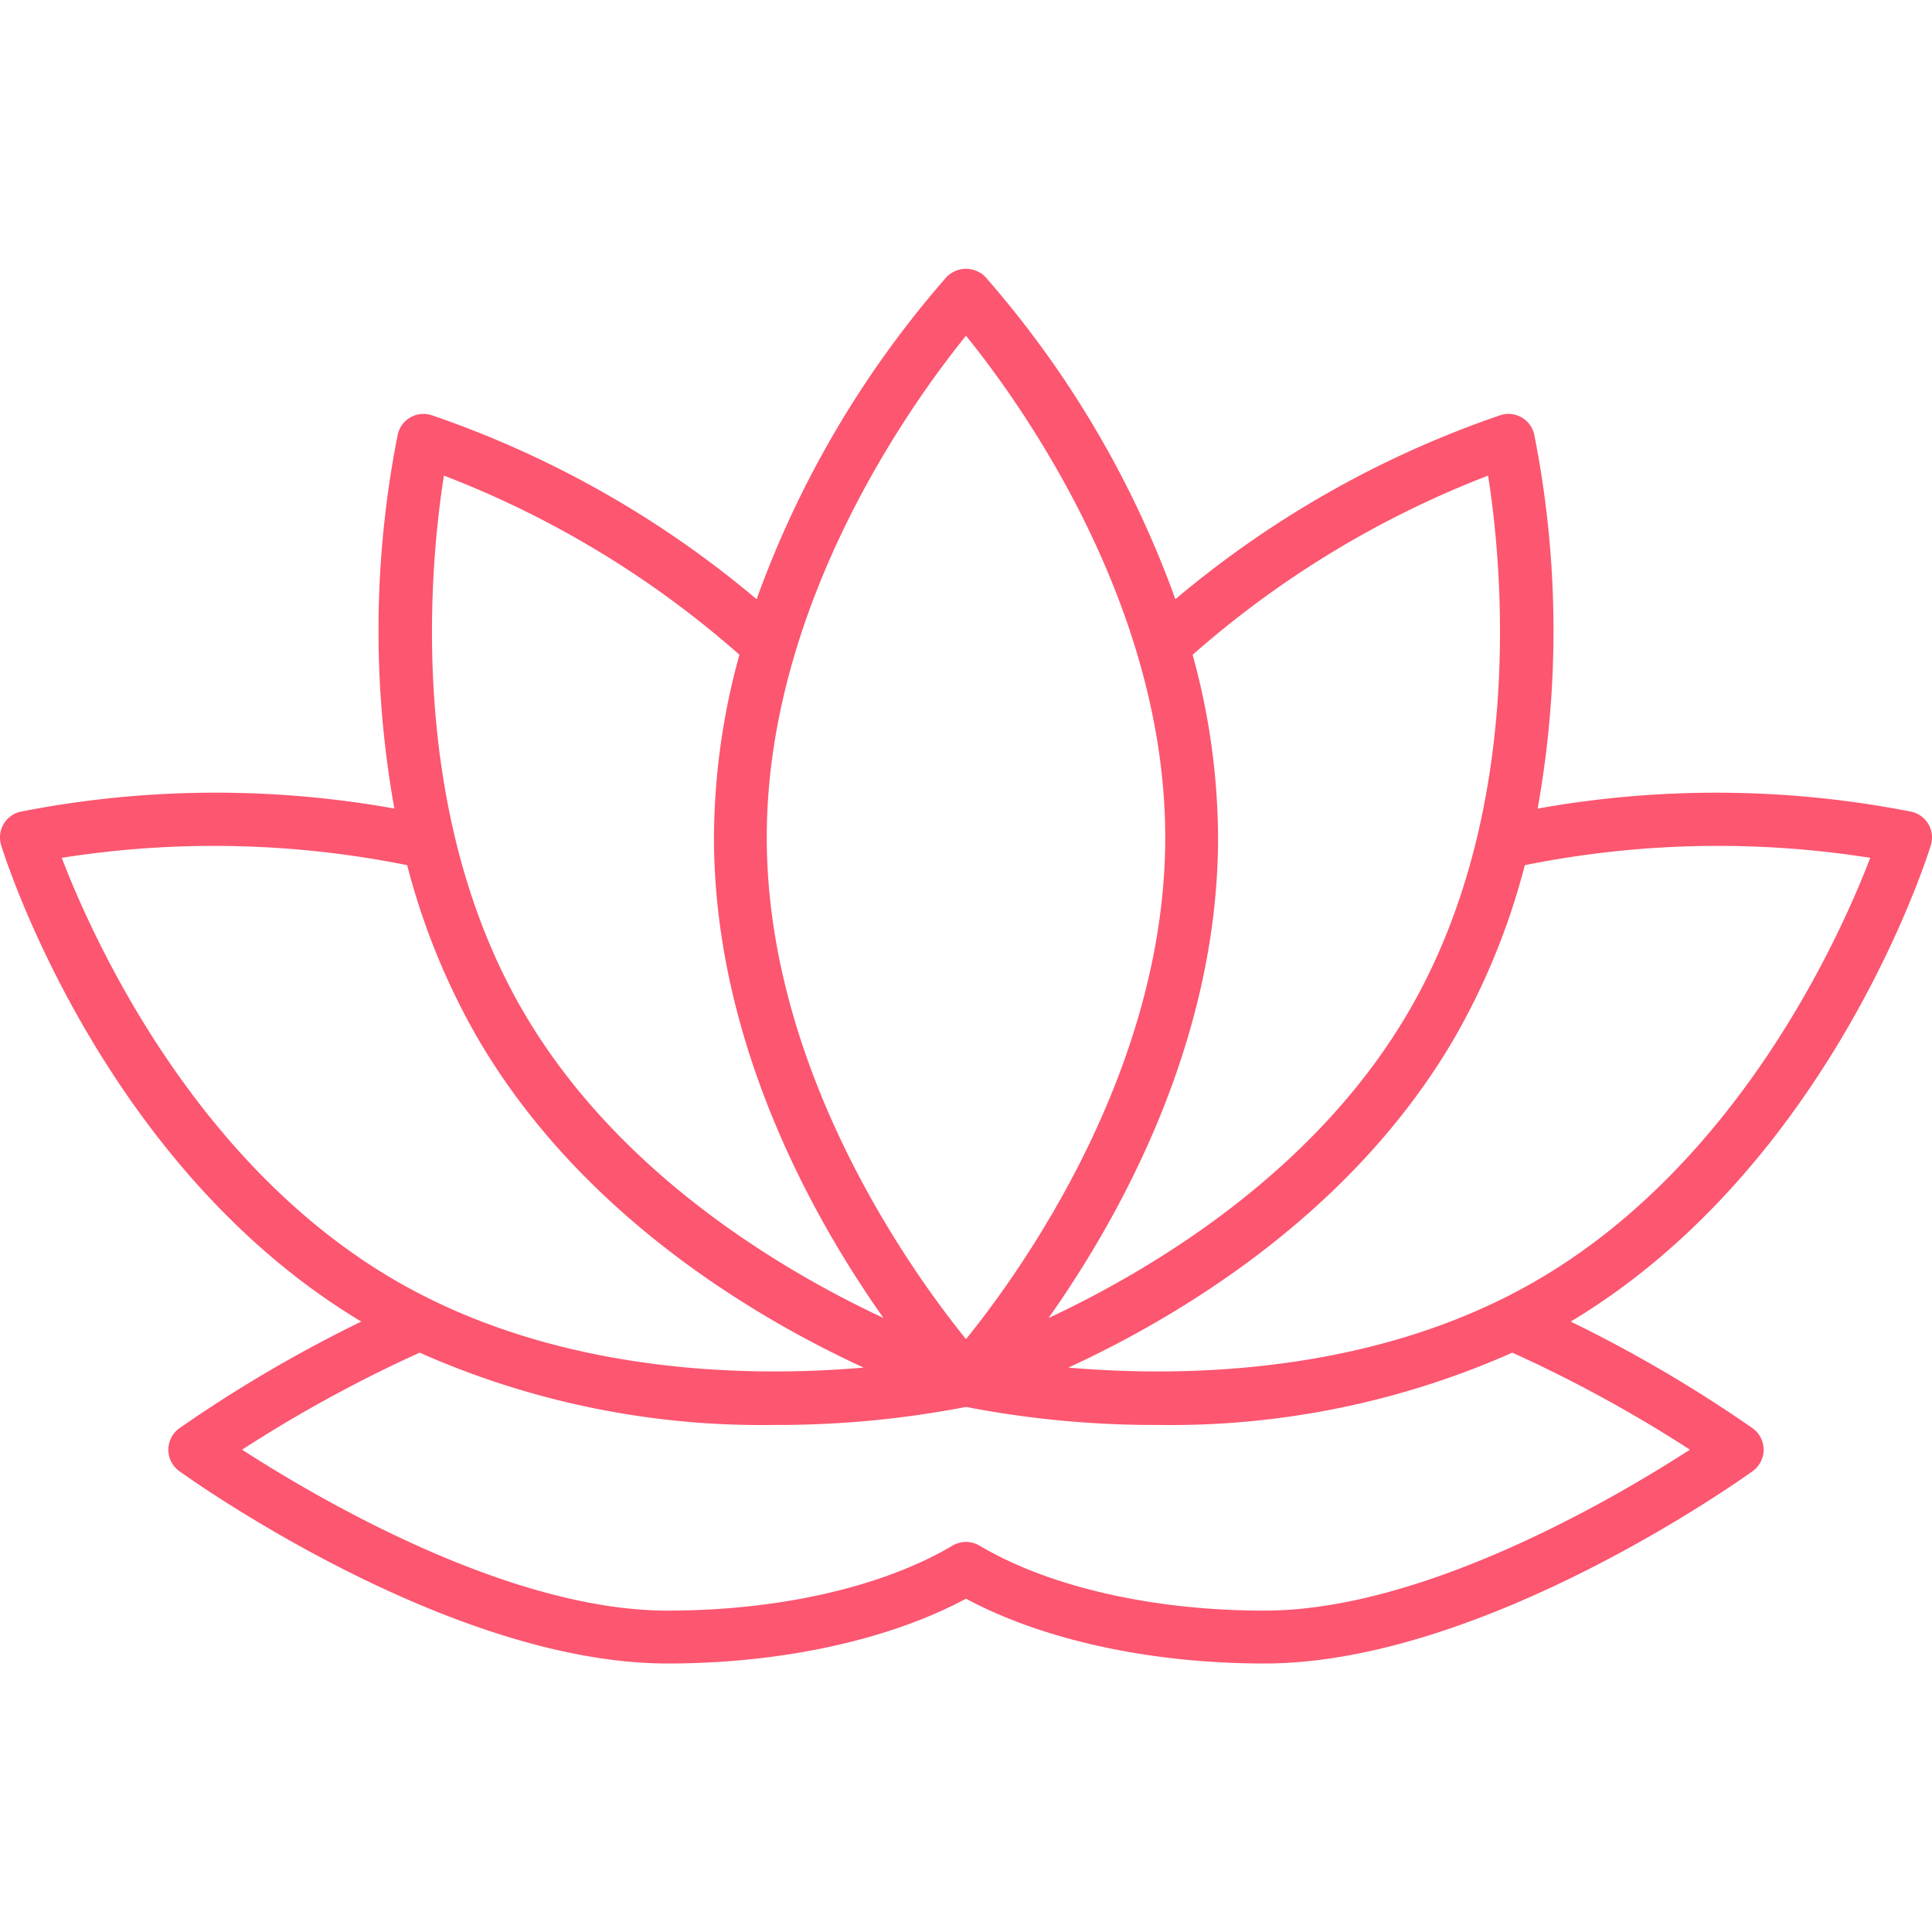 <?xml version="1.0" encoding="UTF-8" standalone="no"?>
<svg
   xmlns:svg="http://www.w3.org/2000/svg"
   xmlns="http://www.w3.org/2000/svg"
   xmlns:sodipodi="http://sodipodi.sourceforge.net/DTD/sodipodi-0.dtd"
   xmlns:inkscape="http://www.inkscape.org/namespaces/inkscape"
   inkscape:version="1.1-dev (48d18c81, 2020-07-08)"
   sodipodi:docname="lotus-5.svg"
   id="svg1380"
   version="1.1"
   class=""
   viewBox="0 0 128 128"
   height="512px"
   width="512px">
  <defs
     id="defs1384" />
  <sodipodi:namedview
     inkscape:current-layer="svg1380"
     inkscape:window-maximized="0"
     inkscape:window-y="23"
     inkscape:window-x="58"
     inkscape:cy="256.30082"
     inkscape:cx="256"
     inkscape:zoom="1.6621094"
     showgrid="false"
     id="namedview1382"
     inkscape:window-height="1004"
     inkscape:window-width="1731"
     inkscape:pageshadow="2"
     inkscape:pageopacity="0"
     guidetolerance="10"
     gridtolerance="10"
     objecttolerance="10"
     borderopacity="1"
     bordercolor="#666666"
     pagecolor="#ffffff" />
  <path
     style="fill:#fc5670;fill-opacity:1"
     d="M 127.923,56 A 1.75,1.75 0 0 0 126.64,53.779 67.017,67.017 0 0 0 101.872,53.572 66.7,66.7 0 0 0 101.646,28.784 1.749,1.749 0 0 0 99.425,27.5 67,67 0 0 0 77.872,39.7 66.7,66.7 0 0 0 65.282,18.347 a 1.8,1.8 0 0 0 -2.564,0 A 66.7,66.7 0 0 0 50.128,39.7 67,67 0 0 0 28.575,27.5 1.75,1.75 0 0 0 26.353,28.781 66.738,66.738 0 0 0 26.128,53.569 67.063,67.063 0 0 0 1.36,53.776 1.75,1.75 0 0 0 0.077,56 c 0.269,0.874 6.723,21.283 23.86,31.558 a 90.276,90.276 0 0 0 -12.056,7.07 1.75,1.75 0 0 0 0,2.84 c 0.721,0.519 17.842,12.743 32.349,12.743 7.54,0 14.67,-1.557 19.77,-4.293 5.1,2.736 12.229,4.293 19.769,4.293 14.508,0 31.628,-12.224 32.35,-12.743 a 1.75,1.75 0 0 0 0,-2.84 90.276,90.276 0 0 0 -12.056,-7.07 C 121.2,77.28 127.653,56.871 127.923,56 Z M 98.589,31.511 c 0.881,5.56 2.567,21.95 -5.19,35.386 C 87.17,77.685 76.25,84.15 69.467,87.324 74.038,80.862 80.7,69.112 80.7,55.482 A 46,46 0 0 0 79.014,43.382 64.864,64.864 0 0 1 98.589,31.511 Z M 64,22.244 C 67.544,26.62 77.2,39.97 77.2,55.482 77.2,70.994 67.544,84.345 64,88.721 60.456,84.345 50.8,71 50.8,55.482 50.8,39.964 60.456,26.62 64,22.244 Z M 29.411,31.51 a 64.655,64.655 0 0 1 19.577,11.867 46,46 0 0 0 -1.686,12.1 c 0,13.63 6.66,25.38 11.231,31.842 C 51.75,84.15 40.83,77.685 34.6,66.9 26.843,53.459 28.531,37.067 29.411,31.51 Z M 4.09,56.833 a 64.8,64.8 0 0 1 22.887,0.487 46.048,46.048 0 0 0 4.592,11.327 c 6.816,11.8 18.46,18.65 25.649,21.96 -7.461,0.643 -20.153,0.5 -30.942,-5.725 C 12.841,77.125 6.107,62.088 4.09,56.833 Z m 79.679,49.875 c -7.38,0 -14.26,-1.57 -18.876,-4.307 a 1.753,1.753 0 0 0 -1.786,0 c -4.616,2.737 -11.5,4.307 -18.877,4.307 -10.567,0 -23.253,-7.471 -28.192,-10.664 a 90.33,90.33 0 0 1 11.767,-6.427 55.814,55.814 0 0 0 23.457,4.79 65.74,65.74 0 0 0 12.738,-1.194 65.719,65.719 0 0 0 12.738,1.194 55.817,55.817 0 0 0 23.457,-4.79 90.33,90.33 0 0 1 11.767,6.427 c -4.94,3.193 -17.625,10.664 -28.193,10.664 z m 17.955,-21.826 c -10.789,6.23 -23.48,6.368 -30.942,5.725 7.19,-3.311 18.833,-10.156 25.649,-21.96 a 46.048,46.048 0 0 0 4.592,-11.327 64.752,64.752 0 0 1 22.887,-0.487 c -2.017,5.255 -8.751,20.292 -22.186,28.049 z"
     data-original="#000000"
     class="active-path"
     data-old_color="#000000"
     fill="#bc520f"
     id="path1376" />
</svg>
